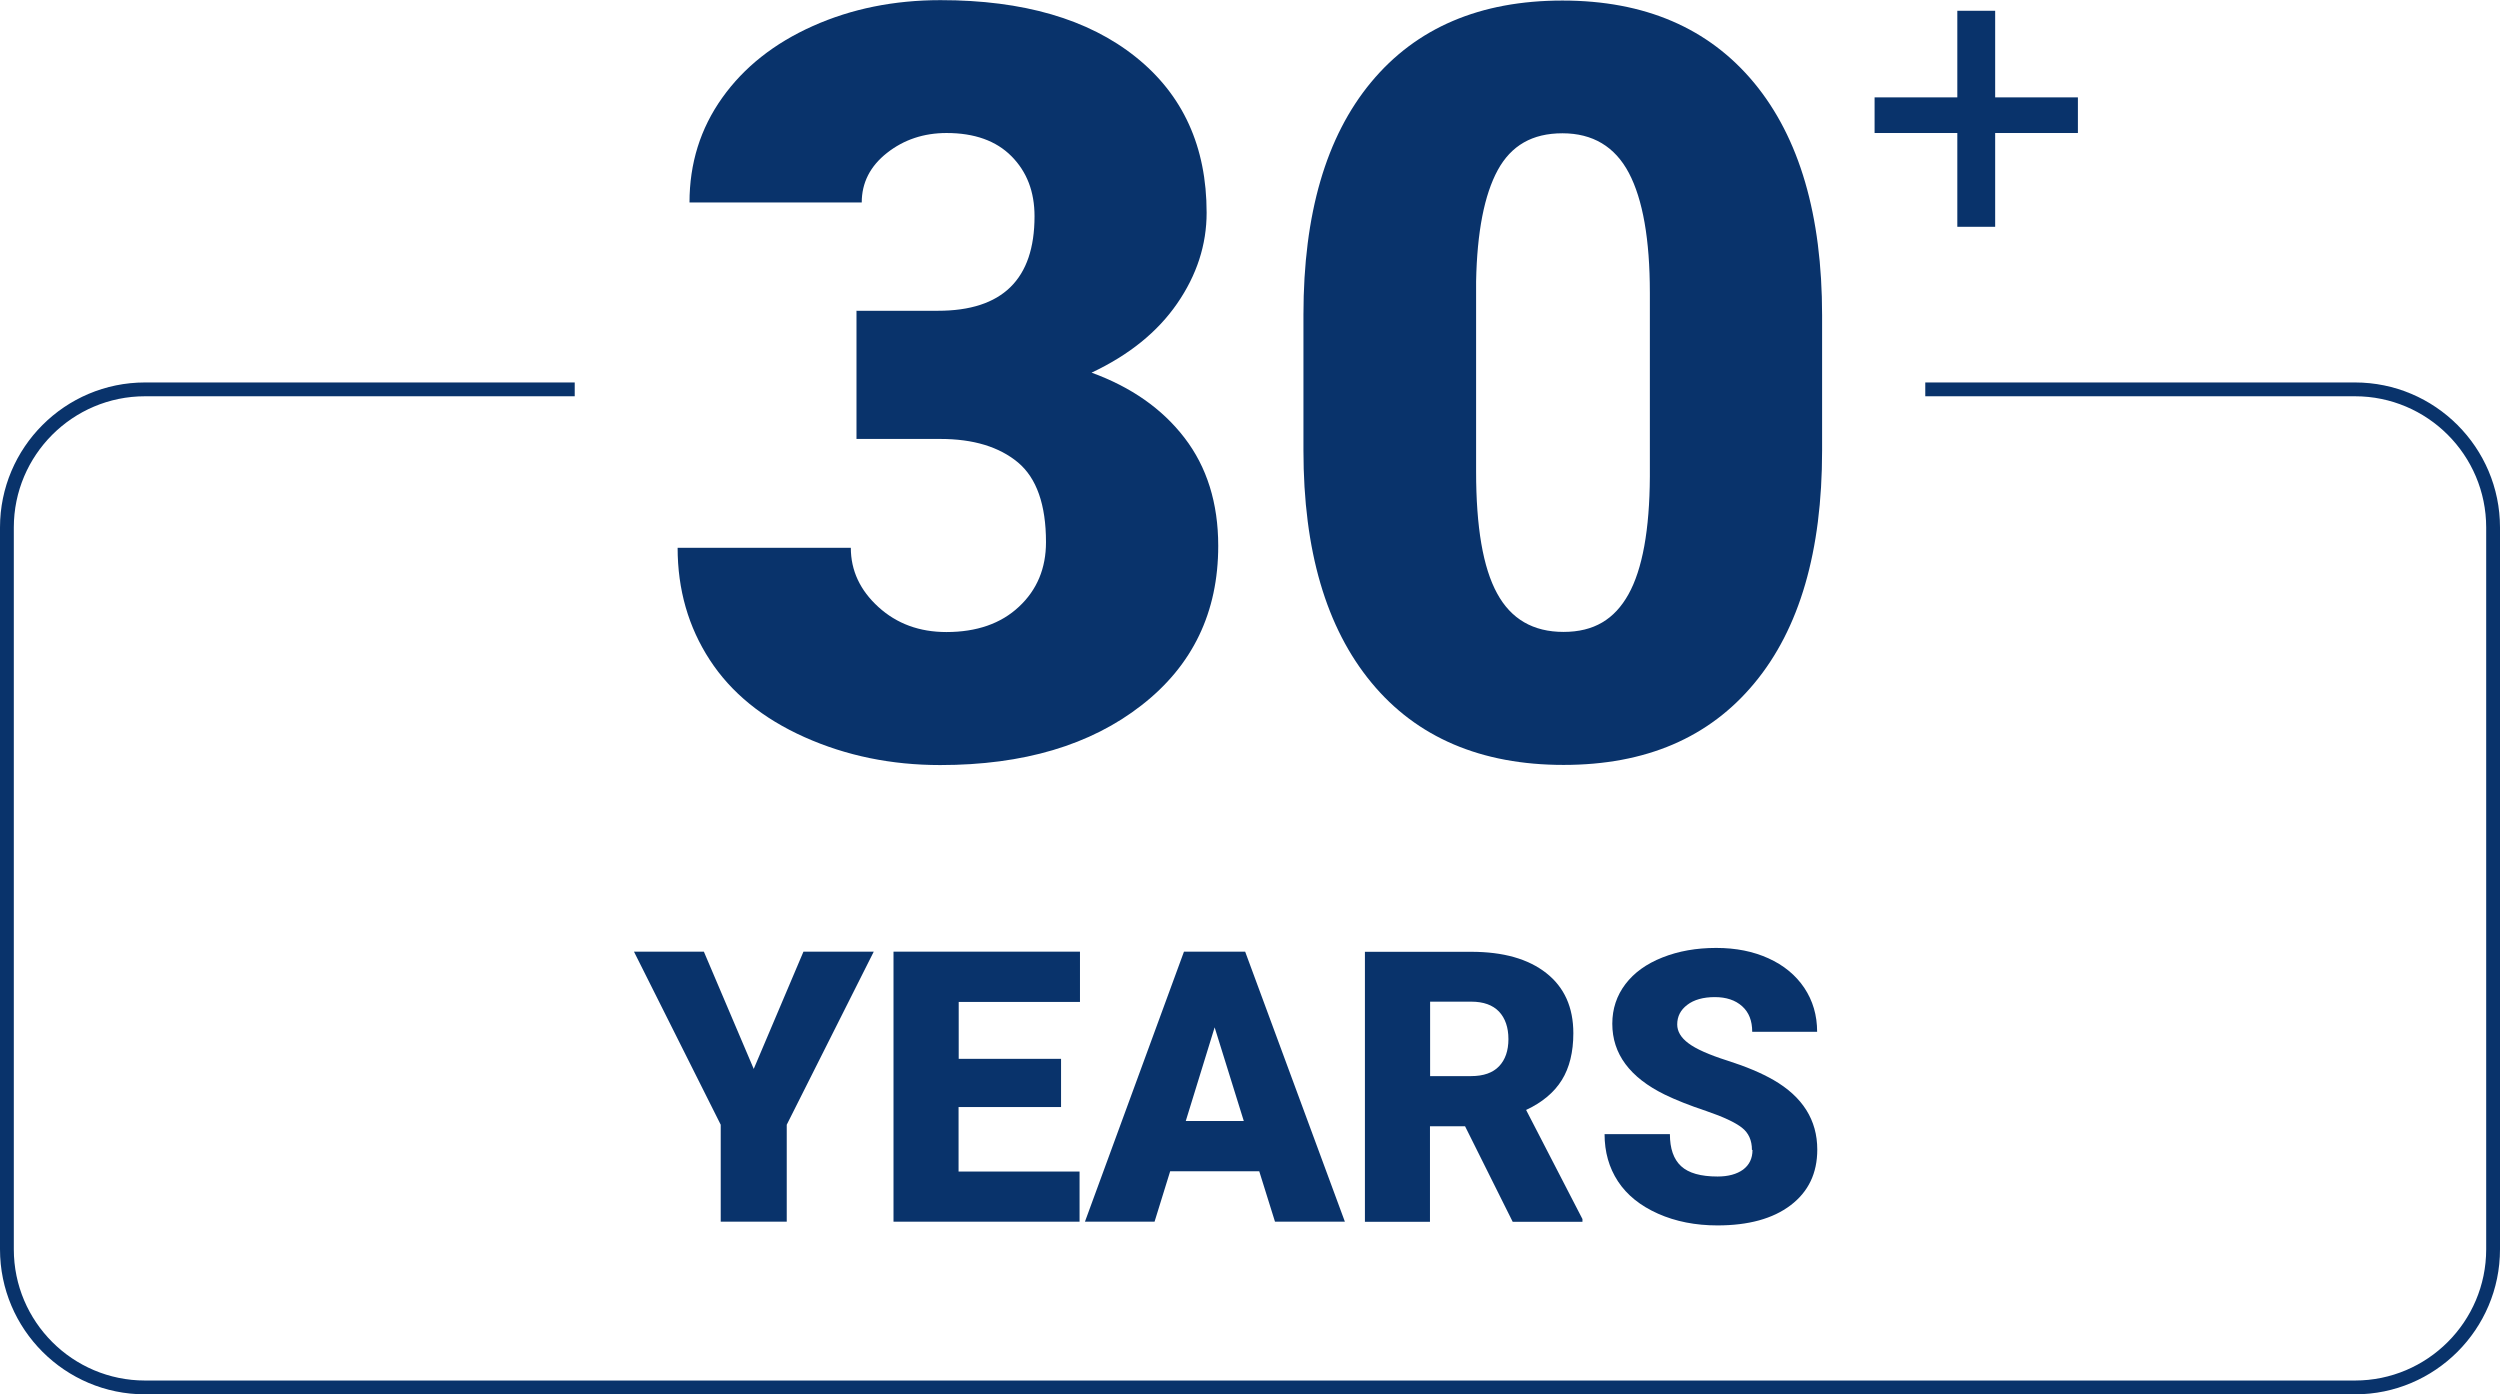 <?xml version="1.0" encoding="UTF-8"?> <svg xmlns="http://www.w3.org/2000/svg" id="Layer_1" data-name="Layer 1" viewBox="0 0 181 100.95"><defs><style> .cls-1 { fill: none; } .cls-2 { fill: #09336b; } </style></defs><g><path class="cls-2" d="m62.03,22.5h5.88c4.66,0,6.99-2.28,6.99-6.84,0-1.78-.55-3.22-1.67-4.35-1.11-1.12-2.68-1.68-4.7-1.68-1.65,0-3.09.48-4.31,1.44s-1.83,2.16-1.83,3.59h-12.47c0-2.84.79-5.36,2.37-7.58,1.58-2.22,3.77-3.95,6.57-5.2,2.8-1.25,5.88-1.87,9.23-1.87,5.99,0,10.7,1.37,14.13,4.11s5.14,6.5,5.14,11.28c0,2.32-.71,4.51-2.13,6.57-1.42,2.06-3.48,3.73-6.2,5.01,2.86,1.04,5.11,2.61,6.73,4.72s2.44,4.72,2.44,7.82c0,4.81-1.85,8.66-5.55,11.54-3.7,2.89-8.56,4.33-14.58,4.33-3.53,0-6.8-.67-9.82-2.02s-5.31-3.21-6.86-5.59c-1.55-2.38-2.33-5.09-2.33-8.12h12.54c0,1.65.67,3.08,2,4.29,1.33,1.21,2.97,1.81,4.92,1.81,2.19,0,3.95-.61,5.25-1.83,1.31-1.22,1.96-2.78,1.96-4.68,0-2.71-.68-4.64-2.03-5.77-1.36-1.13-3.23-1.7-5.62-1.7h-6.07v-9.29Z"></path><path class="cls-2" d="m131.92,32.63c0,7.28-1.63,12.89-4.9,16.83-3.27,3.95-7.87,5.92-13.82,5.92s-10.63-1.98-13.91-5.96c-3.28-3.97-4.92-9.57-4.92-16.8v-9.84c0-7.28,1.63-12.89,4.9-16.83S107.16.04,113.12.04s10.59,1.99,13.88,5.96c3.28,3.97,4.92,9.58,4.92,16.83v9.8Zm-12.47-11.43c0-3.87-.51-6.76-1.52-8.68-1.01-1.91-2.62-2.87-4.81-2.87s-3.71.89-4.68,2.66c-.97,1.78-1.5,4.46-1.57,8.07v13.76c0,4.02.5,6.96,1.52,8.82,1.01,1.86,2.61,2.79,4.81,2.79s3.69-.91,4.7-2.72c1.01-1.81,1.53-4.66,1.55-8.53v-13.32Z"></path></g><g><path class="cls-2" d="m54.57,77.39l3.6-8.49h5.09l-6.3,12.53v7.02h-4.78v-7.02l-6.28-12.53h5.06l3.61,8.49Z"></path><path class="cls-2" d="m76.81,80.15h-7.41v4.67h8.76v3.63h-13.47v-19.55h13.5v3.64h-8.78v4.12h7.41v3.49Z"></path><path class="cls-2" d="m91.18,84.8h-6.46l-1.13,3.65h-5.04l7.17-19.55h4.43l7.22,19.55h-5.06l-1.14-3.65Zm-5.33-3.64h4.2l-2.11-6.78-2.09,6.78Z"></path><path class="cls-2" d="m106.08,81.54h-2.55v6.92h-4.71v-19.55h7.69c2.32,0,4.13.51,5.44,1.54,1.31,1.03,1.96,2.48,1.96,4.36,0,1.36-.28,2.49-.83,3.38-.55.89-1.41,1.62-2.59,2.17l4.08,7.9v.2h-5.05l-3.45-6.92Zm-2.55-3.63h2.98c.9,0,1.57-.24,2.02-.71s.68-1.13.68-1.97-.23-1.51-.68-1.99c-.46-.48-1.13-.72-2.01-.72h-2.98v5.38Z"></path><path class="cls-2" d="m126.84,83.25c0-.69-.24-1.23-.73-1.61-.49-.38-1.34-.78-2.57-1.2-1.23-.41-2.23-.81-3.01-1.19-2.53-1.24-3.8-2.95-3.8-5.13,0-1.08.32-2.04.95-2.87.63-.83,1.52-1.47,2.68-1.93,1.16-.46,2.45-.69,3.89-.69s2.67.25,3.78.75,1.98,1.22,2.6,2.14c.62.93.93,1.99.93,3.18h-4.7c0-.8-.24-1.41-.73-1.85s-1.15-.66-1.98-.66-1.51.19-1.99.56c-.49.37-.73.84-.73,1.42,0,.5.27.96.81,1.36.54.41,1.48.83,2.83,1.26s2.46.9,3.33,1.4c2.11,1.22,3.17,2.9,3.17,5.04,0,1.71-.64,3.05-1.93,4.03-1.29.98-3.06,1.46-5.3,1.46-1.58,0-3.02-.28-4.3-.85-1.28-.57-2.25-1.35-2.9-2.34s-.97-2.13-.97-3.42h4.73c0,1.05.27,1.82.81,2.32.54.5,1.42.75,2.64.75.78,0,1.39-.17,1.85-.5.45-.34.68-.81.68-1.42Z"></path></g><path class="cls-1" d="m41.61,52.69v-24H10.5c-5.24,0-9.5,4.26-9.5,9.5v52.26c0,5.24,4.26,9.5,9.5,9.5h160c5.24,0,9.5-4.26,9.5-9.5v-52.26c0-5.24-4.26-9.5-9.5-9.5h-31.11v24H41.61Z"></path><path class="cls-2" d="m170.5,27.69h-31.11v1h31.11c5.24,0,9.5,4.26,9.5,9.5v52.26c0,5.24-4.26,9.5-9.5,9.5H10.5c-5.24,0-9.5-4.26-9.5-9.5v-52.26c0-5.24,4.26-9.5,9.5-9.5h31.11v-1H10.5c-5.79,0-10.5,4.71-10.5,10.5v52.26c0,5.79,4.71,10.5,10.5,10.5h160c5.79,0,10.5-4.71,10.5-10.5v-52.26c0-5.79-4.71-10.5-10.5-10.5Z"></path><path class="cls-2" d="m144.45,7.05h5.99v2.58h-5.99v6.79h-2.74v-6.79h-5.99v-2.58h5.99V.78h2.74v6.27Z"></path></svg> 